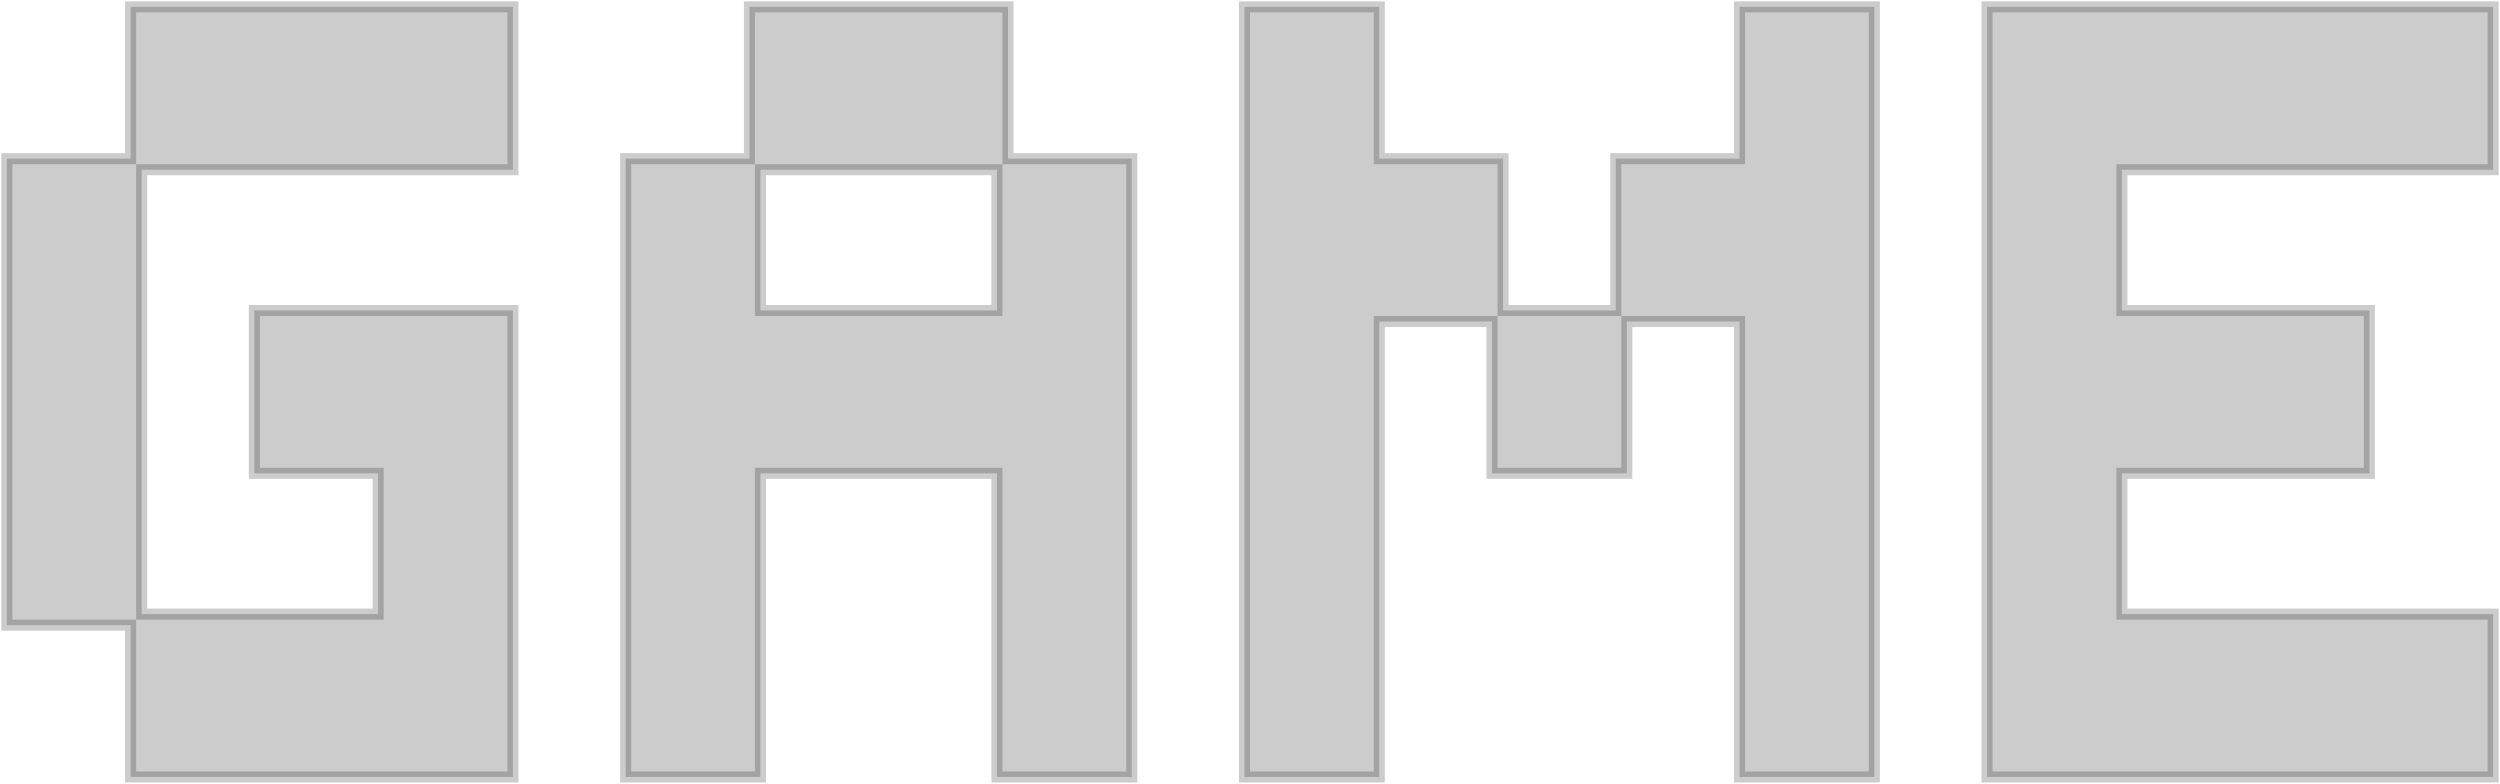<?xml version="1.0" encoding="UTF-8"?> <svg xmlns="http://www.w3.org/2000/svg" width="1212" height="380" viewBox="0 0 1212 380" fill="none"><path opacity="0.2" d="M66 3.321H63.321V6V76.921H6H3.321V79.6V300.4V303.079H6H63.321V374V376.679H66H246H248.679V374V153.2V150.521H246H126H123.321V153.2V226.8V229.479H126H183.321V297.721H68.679V82.279H246H248.679V79.6V6V3.321H246H66ZM366 3.321H363.321V6V76.921H306H303.321V79.6V374V376.679H306H366H368.679V374V229.479H483.321V374V376.679H486H546H548.679V374V79.6V76.921H546H488.679V6V3.321H486H366ZM368.679 82.279H483.321V150.521H368.679V82.279ZM666 376.679H668.679V374V155.879H723.321V226.8V229.479H726H786H788.679V226.8V155.879H843.321V374V376.679H846H906H908.679V374V6V3.321H906H846H843.321V6V76.921H786H783.321V79.6V150.521H728.679V79.6V76.921H726H668.679V6V3.321H666H606H603.321V6V374V376.679H606H666ZM1208.68 300.4V297.721H1206H1028.68V229.479H1146H1148.68V226.8V153.2V150.521H1146H1028.68V82.279H1206H1208.68V79.6V6V3.321H1206H966H963.321V6V374V376.679H966H1206H1208.68V374V300.4Z" fill="black" stroke="black" stroke-width="5.357"></path></svg> 